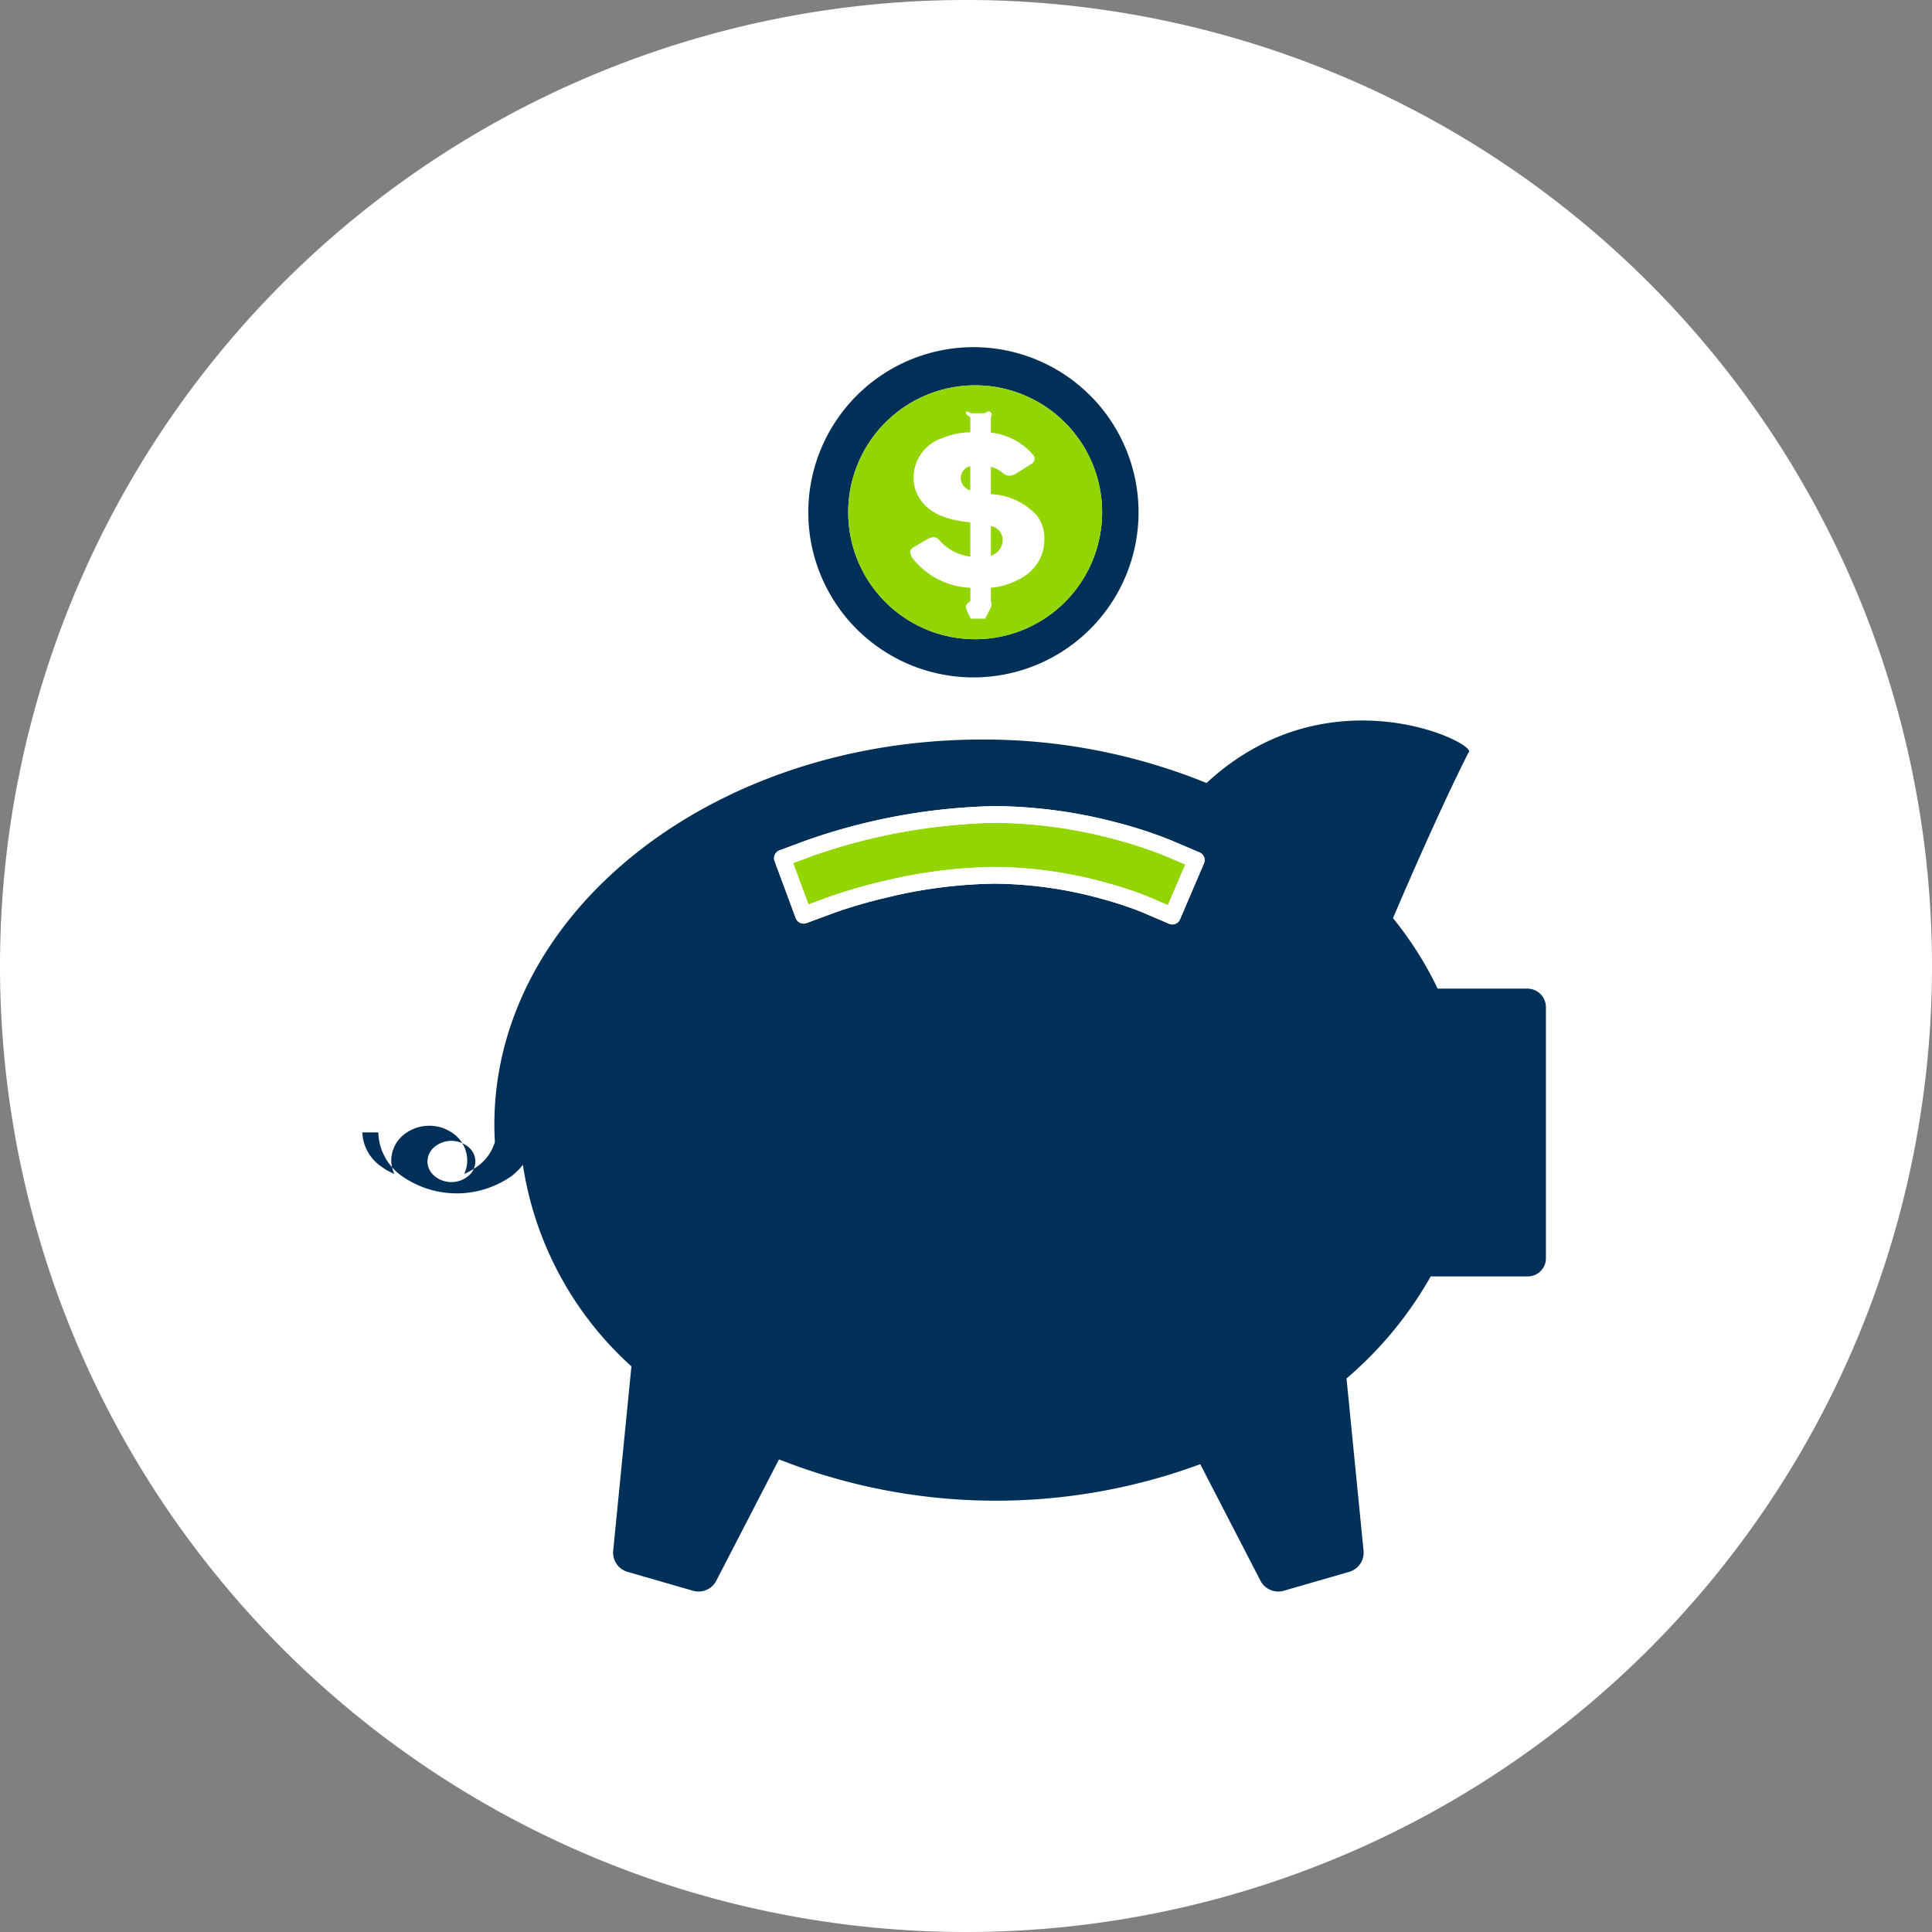 <svg xmlns="http://www.w3.org/2000/svg" width="160" height="160" viewBox="0 0 160 160">
  <rect x="0" y="0" width="160" height="160" fill="#808080" stroke="none"/>
  <g id="icono-ahorrar" transform="translate(-259 -3880)">
    <path id="Path_406" data-name="Path 406" d="M80,0A80,80,0,1,1,0,80,80,80,0,0,1,80,0Z" transform="translate(259 3880)" fill="#fff"/>
    <g id="Group_28" data-name="Group 28" transform="translate(289 3908.75)">
      <path id="Path_79" data-name="Path 79" d="M314.788,162.087a1.542,1.542,0,0,0,0,2.37,2.2,2.2,0,0,0,2.847,0,1.533,1.533,0,0,0,0-2.37,2.2,2.2,0,0,0-2.847,0Z" transform="translate(-308.828 -95.835)" fill="none"/>
      <path id="Path_80" data-name="Path 80" d="M332.755,136.633a13.675,13.675,0,1,0,13.676-13.676A13.691,13.691,0,0,0,332.755,136.633Zm24.332,0a10.513,10.513,0,1,1-10.513-10.515A10.513,10.513,0,0,1,357.087,136.633Z" transform="translate(-295.816 -122.957)" fill="#003057"/>
      <path id="Path_81" data-name="Path 81" d="M342.725,143.24h1.2c.361-.781.655-1.074.47-1.437v-1.119a6.072,6.072,0,0,0,2.7-.913,3.578,3.578,0,0,0,1.725-3.068,3.061,3.061,0,0,0-.679-2.072,5.507,5.507,0,0,0-3.747-1.7v-2.266a2.488,2.488,0,0,1,1.01.54.849.849,0,0,0,.562.2,1.109,1.109,0,0,0,.407-.119l.007,0,1.35-.844a.538.538,0,0,0,.281-.448.482.482,0,0,0-.18-.38,5.4,5.4,0,0,0-3.436-1.783v-1.275c.186-.363-.109-.657-.47-.344h-1.2c-.363-.313-.655-.019-.029.344V127.8a6.107,6.107,0,0,0-2.312.475,3.465,3.465,0,0,0-2.387,3.3,3.19,3.19,0,0,0,.647,1.912c.7.943,1.847,1.536,4.052,1.777v2.83a4.091,4.091,0,0,1-2.559-1.348.642.642,0,0,0-.535-.259l-.361.1,0,0-1.228.72a.53.53,0,0,0-.3.482l.141.349a6.024,6.024,0,0,0,1.285,1.28,6.388,6.388,0,0,0,3.563,1.258V141.8C342.07,142.165,342.362,142.458,342.725,143.24Zm1.674-7.666a1.166,1.166,0,0,1,.976,1.139,1.355,1.355,0,0,1-.713,1.2l-.262.138Zm-2.5-3.987a1.026,1.026,0,0,1,.7-.945l.094-.036v2.007A1.064,1.064,0,0,1,341.9,131.586Z" transform="translate(-292.338 -120.762)" fill="#fff"/>
      <path id="Path_82" data-name="Path 82" d="M340.171,129.72a1.064,1.064,0,0,0,.793,1.027v-2.007l-.094.036A1.026,1.026,0,0,0,340.171,129.72Z" transform="translate(-290.607 -118.895)" fill="#93d500"/>
      <path id="Path_83" data-name="Path 83" d="M341.637,134.138,341.9,134a1.355,1.355,0,0,0,.713-1.2,1.166,1.166,0,0,0-.975-1.139Z" transform="translate(-289.577 -116.845)" fill="#93d500"/>
      <path id="Path_84" data-name="Path 84" d="M334.7,135.329a10.513,10.513,0,1,0,10.513-10.515A10.515,10.515,0,0,0,334.7,135.329Zm11.815-7.879v1.275a5.4,5.4,0,0,1,3.436,1.783.482.482,0,0,1,.18.38.538.538,0,0,1-.281.448l-1.35.844-.007,0a1.109,1.109,0,0,1-.407.119.849.849,0,0,1-.562-.2,2.488,2.488,0,0,0-1.01-.54v2.266a5.506,5.506,0,0,1,3.747,1.7,3.062,3.062,0,0,1,.679,2.072,3.579,3.579,0,0,1-1.725,3.068,6.072,6.072,0,0,1-2.7.913v1.119c.186.363-.109.655-.47,1.437h-1.2c-.363-.781-.655-1.074-.029-1.437v-1.117a6.388,6.388,0,0,1-3.563-1.258,6.024,6.024,0,0,1-1.285-1.28l-.141-.349a.53.53,0,0,1,.3-.482l1.228-.72,0,0,.361-.1a.642.642,0,0,1,.535.259,4.091,4.091,0,0,0,2.559,1.348v-2.83c-2.2-.242-3.349-.834-4.052-1.777a3.191,3.191,0,0,1-.647-1.912,3.465,3.465,0,0,1,2.387-3.3,6.108,6.108,0,0,1,2.312-.475v-1.241c-.627-.363-.334-.657.029-.344h1.2C346.4,126.792,346.7,127.087,346.512,127.449Z" transform="translate(-294.452 -121.652)" fill="#93d500"/>
      <path id="Path_85" data-name="Path 85" d="M399.545,187.157h8.039a1.5,1.5,0,0,0,1.5-1.5V164.861a1.537,1.537,0,0,0-1.539-1.539H400.12a29.735,29.735,0,0,0-3.7-5.838c.274-.644,3.7-8.69,6.25-13.707,1.039-.609-11.442-6.992-21.69,2.518a48.97,48.97,0,0,0-18.615-3.6c-22.3,0-40.366,14.284-40.366,31.9,0,.48.017.955.044,1.428a3.875,3.875,0,0,1-1.459,2.031,5.889,5.889,0,0,1-1.086.62,2.618,2.618,0,0,0,.255-1.134,2.761,2.761,0,0,0-.943-2.048,3.381,3.381,0,0,0-4.4,0,2.741,2.741,0,0,0-.948,2.048,2.619,2.619,0,0,0,.259,1.134,5.706,5.706,0,0,1-1.09-.62,3.584,3.584,0,0,1-1.565-2.823h1.323a4.567,4.567,0,0,0,1.956,3.618,7.91,7.91,0,0,0,9.073,0,5.459,5.459,0,0,0,.943-.936,28.142,28.142,0,0,0,8.989,16.693l-1.51,15.265a1.654,1.654,0,0,0,1.187,1.752l5.424,1.566a1.655,1.655,0,0,0,1.927-.831l5.193-10.05a48.879,48.879,0,0,0,34.887.4l4.988,9.651a1.656,1.656,0,0,0,1.927.829l5.421-1.566a1.654,1.654,0,0,0,1.187-1.752l-1.41-14.262A31.547,31.547,0,0,0,399.545,187.157Zm-79.68-8.335a2.2,2.2,0,0,1-2.847,0,1.542,1.542,0,0,1,0-2.37,2.2,2.2,0,0,1,2.847,0,1.533,1.533,0,0,1,0,2.37Zm60.9-25.868-1.985,4.636a.678.678,0,0,1-.375.368.688.688,0,0,1-.529-.005l-2.317-.993h0l-.01,0-.027-.014-.153-.061c-.148-.058-.378-.146-.686-.254-.608-.218-1.512-.516-2.635-.814a34.193,34.193,0,0,0-8.62-1.187,39.837,39.837,0,0,0-8.923,1.147,41.841,41.841,0,0,0-4.282,1.239l-.014.005-2.36.873a.692.692,0,0,1-.889-.407l-1.752-4.728a.693.693,0,0,1,.407-.889l2.365-.873a50.112,50.112,0,0,1,15.447-2.79,40.689,40.689,0,0,1,10.15,1.369,35.9,35.9,0,0,1,4.479,1.469l.029.012,2.315.989a.689.689,0,0,1,.364.907Z" transform="translate(-311.058 -110.199)" fill="#003057"/>
      <path id="Path_86" data-name="Path 86" d="M362.492,148.7c-.2-.078-.484-.187-.846-.317-.722-.259-1.752-.6-3.025-.936a39.3,39.3,0,0,0-9.919-1.355,48.807,48.807,0,0,0-14.967,2.7l-1.718.635,1.273,3.434,1.716-.637.015,0a43.009,43.009,0,0,1,4.438-1.287,41.25,41.25,0,0,1,9.241-1.185,35.681,35.681,0,0,1,8.977,1.233c1.159.31,2.1.62,2.738.846.323.114.574.209.737.274l.169.068.024.008.024.014h.007l1.68.718,1.439-3.366-1.68-.718-.092-.036Z" transform="translate(-296.335 -106.704)" fill="#93d500"/>
      <path id="Path_87" data-name="Path 87" d="M363.8,155.027a.688.688,0,0,0,.529.005.678.678,0,0,0,.375-.368l1.985-4.636a.689.689,0,0,0-.364-.907l-2.315-.989-.029-.012a35.9,35.9,0,0,0-4.479-1.469,40.691,40.691,0,0,0-10.15-1.369,50.113,50.113,0,0,0-15.447,2.79l-2.365.873a.693.693,0,0,0-.407.889l1.752,4.728a.692.692,0,0,0,.889.407l2.36-.873.014-.005a41.841,41.841,0,0,1,4.282-1.239,39.835,39.835,0,0,1,8.923-1.147,34.193,34.193,0,0,1,8.62,1.187c1.124.3,2.028.6,2.635.814.308.107.538.2.686.254l.153.061.027.014.01,0h0Zm-2.734-2.625c-.638-.226-1.578-.536-2.738-.846a35.68,35.68,0,0,0-8.977-1.233,41.25,41.25,0,0,0-9.241,1.185,43.014,43.014,0,0,0-4.438,1.287l-.015,0-1.716.637L332.668,150l1.718-.635a48.806,48.806,0,0,1,14.967-2.7,39.3,39.3,0,0,1,9.919,1.355c1.273.339,2.3.678,3.025.936.363.129.645.238.846.317l.232.094.092.036,1.68.718-1.439,3.366-1.68-.718h-.007l-.024-.014-.024-.009-.169-.068C361.64,152.611,361.39,152.516,361.067,152.4Z" transform="translate(-296.985 -107.274)" fill="#fff"/>
    </g>
  </g>
</svg>
